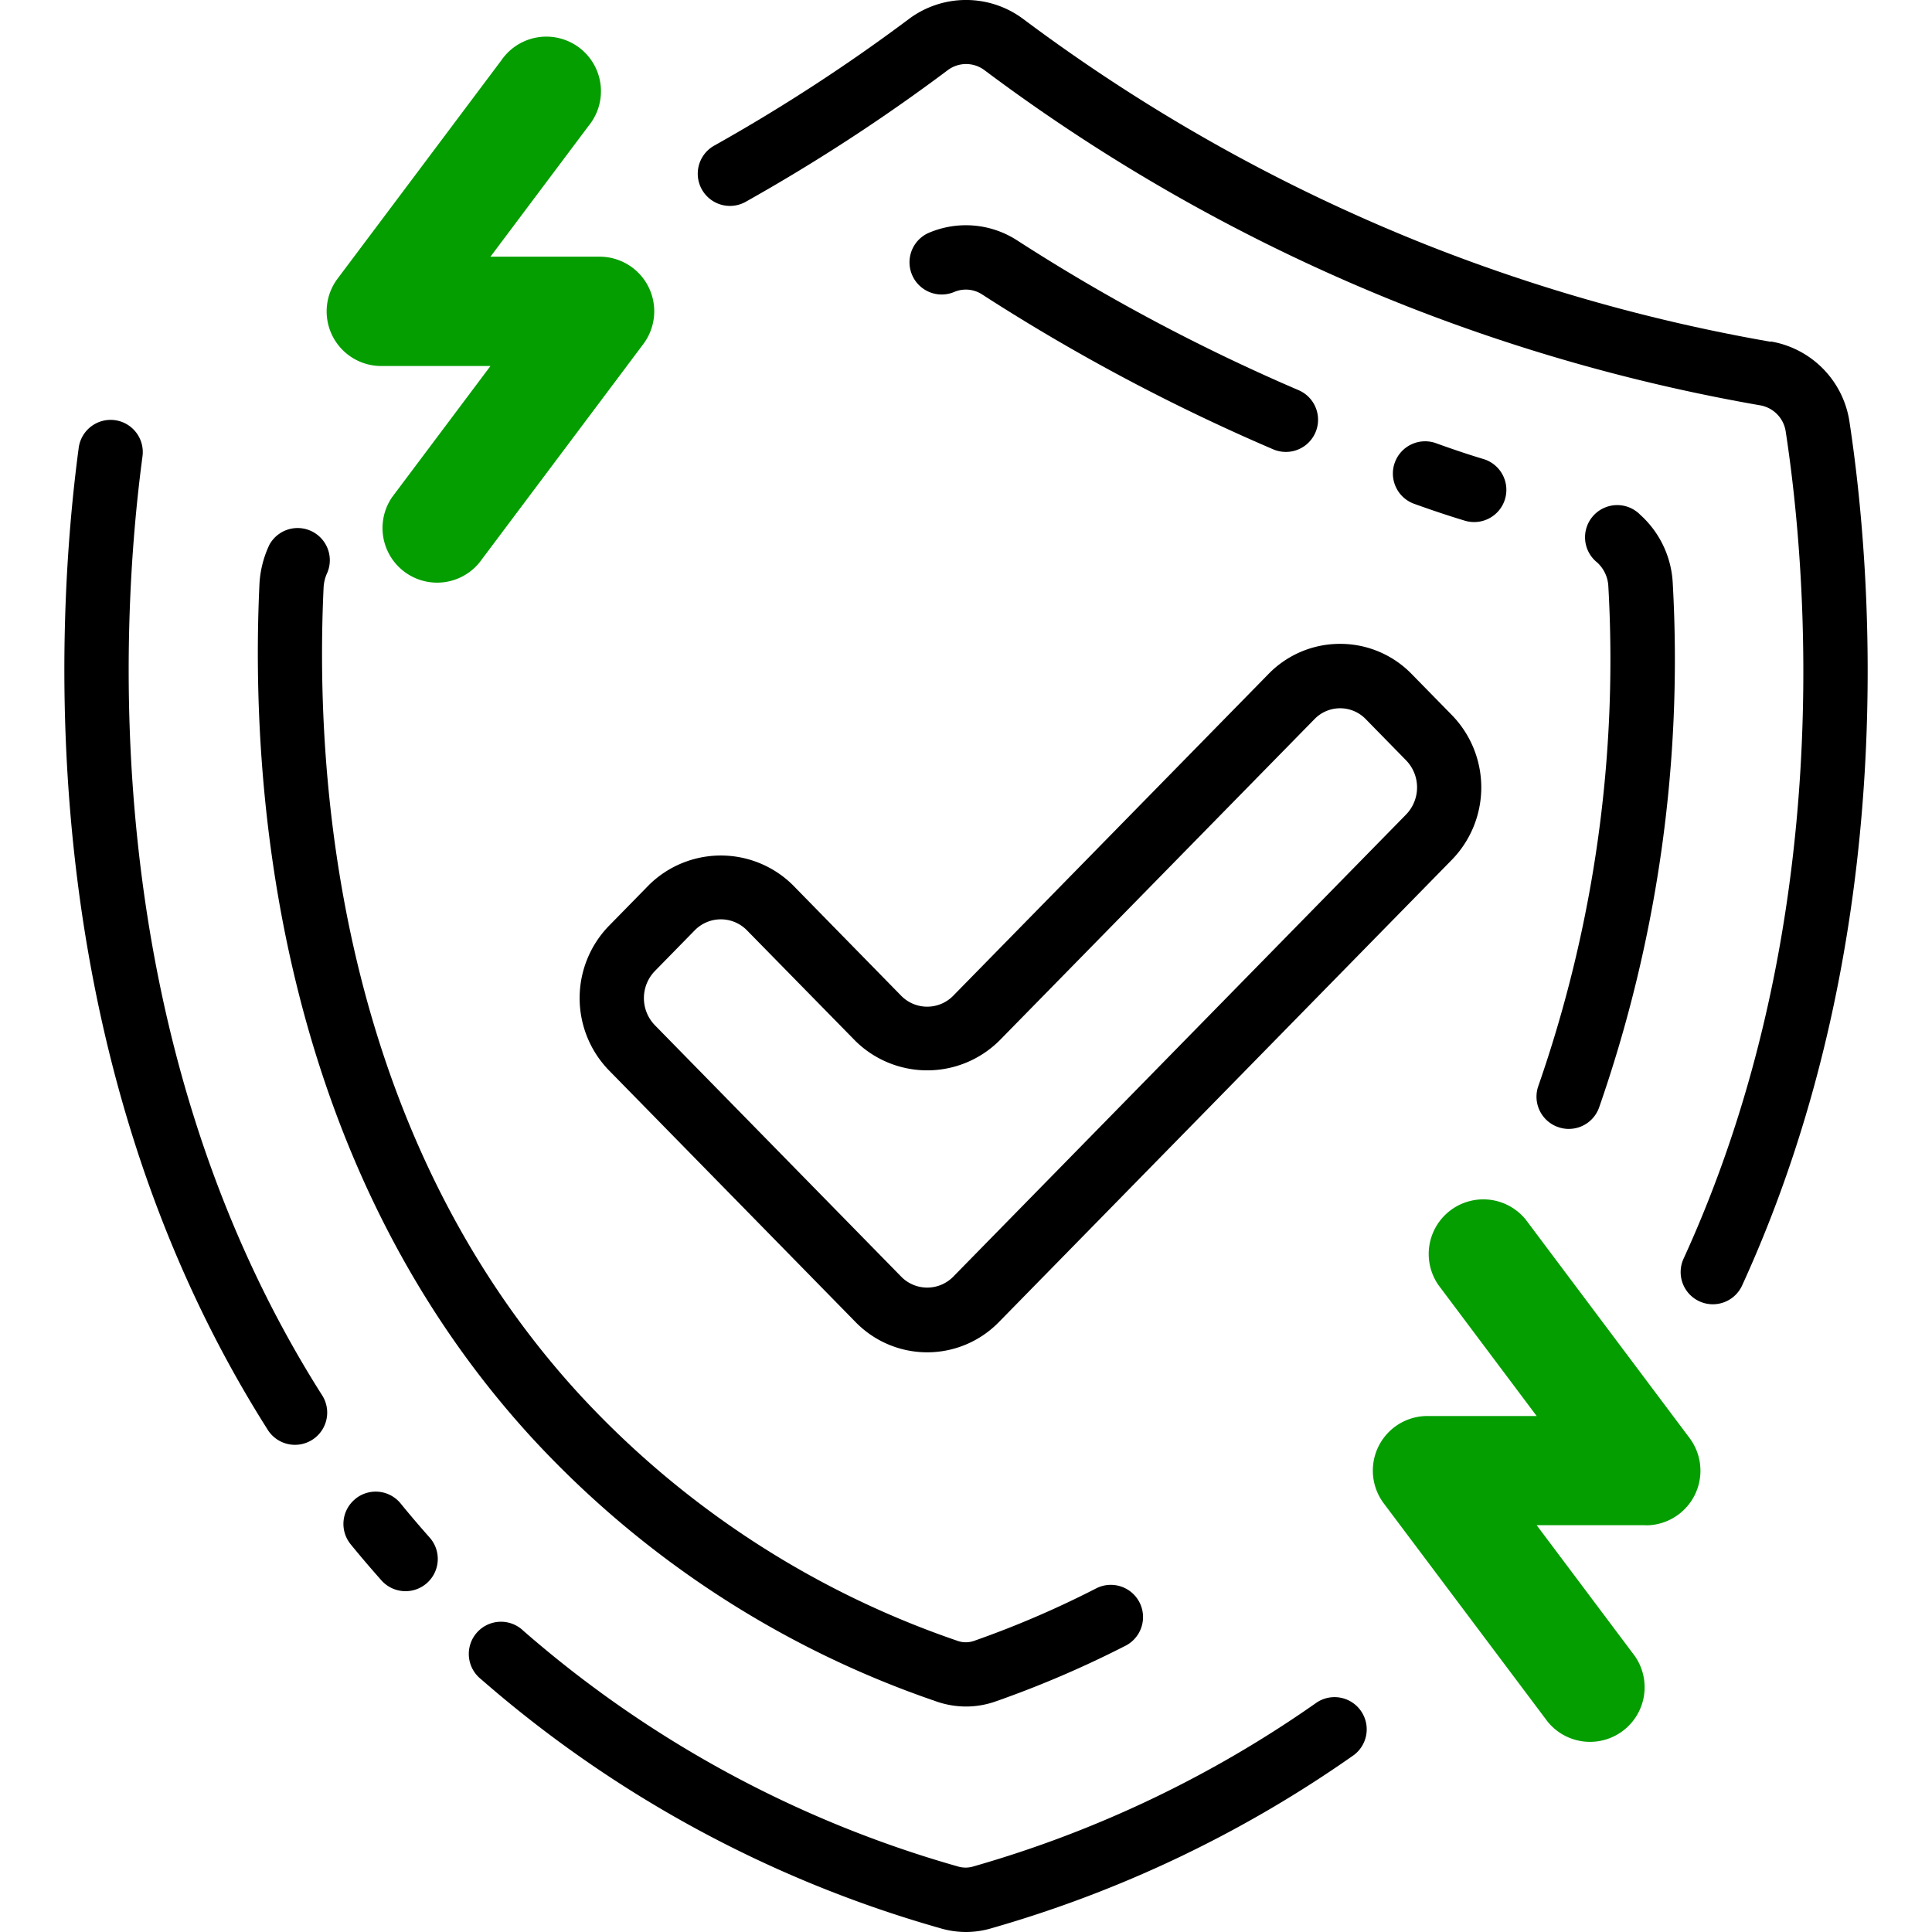 <svg xmlns="http://www.w3.org/2000/svg" xmlns:xlink="http://www.w3.org/1999/xlink" width="65" height="65" viewBox="0 0 65 65">
  <defs>
    <clipPath id="clip-path">
      <rect id="Rectangle_725" data-name="Rectangle 725" width="65" height="65" transform="translate(402 1447.436)" fill="#bfbfbf"/>
    </clipPath>
  </defs>
  <g id="Mask_Group_408" data-name="Mask Group 408" transform="translate(-402 -1447.436)" clip-path="url(#clip-path)">
    <g id="warranty" transform="translate(399.832 1445.263)">
      <path id="Path_22382" data-name="Path 22382" d="M33.765,67.035a3.077,3.077,0,0,0,.9.138,3.04,3.04,0,0,0,.883-.133,40.57,40.57,0,0,0,12.177-5.826,1.083,1.083,0,0,0-1.25-1.767,38.438,38.438,0,0,1-11.544,5.516.908.908,0,0,1-.553,0,38,38,0,0,1-14.6-7.922,1.083,1.083,0,1,0-1.428,1.625A40.139,40.139,0,0,0,33.765,67.035Z"/>
      <path id="Path_22383" data-name="Path 22383" d="M6.034,16.309a1.083,1.083,0,0,0-1.218.931C4.052,22.95,3.142,37.595,11.159,50.25a1.084,1.084,0,1,0,1.831-1.159C5.352,37.039,6.231,23,6.962,17.527A1.083,1.083,0,0,0,6.034,16.309Z"/>
      <path id="Path_22384" data-name="Path 22384" d="M14.127,52.6a1.083,1.083,0,0,0-.165,1.524c.325.4.673.806,1.03,1.209a1.085,1.085,0,1,0,1.625-1.438c-.335-.378-.66-.758-.963-1.131a1.083,1.083,0,0,0-1.528-.165Z"/>
      <path id="Path_22385" data-name="Path 22385" d="M61.742,13.672a58.947,58.947,0,0,1-11.51-3.234A58.969,58.969,0,0,1,36.6,2.817a3.211,3.211,0,0,0-3.86,0,59.48,59.48,0,0,1-6.544,4.256,1.083,1.083,0,0,0,1.061,1.889,61.693,61.693,0,0,0,6.787-4.421,1.029,1.029,0,0,1,1.255,0A61.14,61.14,0,0,0,49.437,12.45a61.178,61.178,0,0,0,11.945,3.359,1.051,1.051,0,0,1,.867.9c.7,4.579,1.757,16.455-3.434,27.8a1.083,1.083,0,1,0,1.97.9c5.435-11.882,4.334-24.262,3.608-29.036a3.222,3.222,0,0,0-2.649-2.712Z"/>
      <path id="Path_22386" data-name="Path 22386" d="M33.624,59.4a3.063,3.063,0,0,0,1.045.187,3.005,3.005,0,0,0,1.029-.183,35.04,35.04,0,0,0,4.362-1.875,1.084,1.084,0,0,0-.992-1.927,32.72,32.72,0,0,1-4.1,1.766.841.841,0,0,1-.612,0,30.878,30.878,0,0,1-12.7-8.289c-8.178-8.918-8.9-20.857-8.6-27.157a1.315,1.315,0,0,1,.125-.484,1.083,1.083,0,0,0-1.95-.936,3.523,3.523,0,0,0-.333,1.3c-.314,6.66.459,19.251,9.167,28.746A32.989,32.989,0,0,0,33.624,59.4Z"/>
      <path id="Path_22387" data-name="Path 22387" d="M54.576,40.087a1.065,1.065,0,0,0,.372.067,1.083,1.083,0,0,0,1.017-.712A45.819,45.819,0,0,0,58.446,21.8a3.317,3.317,0,0,0-1.094-2.308A1.083,1.083,0,1,0,55.9,21.094a1.159,1.159,0,0,1,.379.807,43.63,43.63,0,0,1-2.35,16.793,1.083,1.083,0,0,0,.642,1.392Z"/>
      <path id="Path_22388" data-name="Path 22388" d="M34.248,12.006a1,1,0,0,1,.96.072,65.981,65.981,0,0,0,9.814,5.22,1.083,1.083,0,0,0,.852-1.991,63.962,63.962,0,0,1-9.492-5.051,3.173,3.173,0,0,0-3.005-.232,1.083,1.083,0,0,0,.867,1.983Z"/>
      <path id="Path_22389" data-name="Path 22389" d="M51.452,19.691a1.071,1.071,0,0,0,.312.046,1.083,1.083,0,0,0,.31-2.121c-.523-.157-1.046-.335-1.569-.523a1.084,1.084,0,1,0-.735,2.039C50.331,19.333,50.892,19.523,51.452,19.691Z"/>
      <path id="Path_22390" data-name="Path 22390" d="M28.831,31.94a3.445,3.445,0,0,0-4.822,0l-1.356,1.384a3.49,3.49,0,0,0,0,4.858l8.3,8.471a3.365,3.365,0,0,0,4.821,0L51.02,31.094a3.49,3.49,0,0,0,0-4.858l-1.356-1.384a3.348,3.348,0,0,0-2.41-1.017h0a3.352,3.352,0,0,0-2.412,1.017L34.225,35.687a1.226,1.226,0,0,1-1.725,0ZM35.775,37.2,46.392,26.368a1.2,1.2,0,0,1,1.726,0l1.356,1.385a1.31,1.31,0,0,1,0,1.824L34.226,45.138a1.226,1.226,0,0,1-1.725,0l-8.3-8.472a1.31,1.31,0,0,1,0-1.824l1.356-1.385a1.229,1.229,0,0,1,1.726,0L30.953,37.2a3.445,3.445,0,0,0,4.821,0Z"/>
      <path id="Path_22394" data-name="Path 22394" d="M38.67,34.855h3.674l-3.307,4.409a1.837,1.837,0,0,0,2.939,2.2l5.511-7.348a1.837,1.837,0,0,0-1.47-2.939H42.344l3.307-4.409a1.837,1.837,0,1,0-2.939-2.2L37.2,31.916a1.837,1.837,0,0,0,1.47,2.939Z" transform="translate(-23.675 -20.368)" fill="#049e00"/>
      <path id="Path_22395" data-name="Path 22395" d="M46.019,34.855H42.345l3.307,4.409a1.837,1.837,0,0,1-2.939,2.2L37.2,34.12a1.837,1.837,0,0,1,1.47-2.939h3.674l-3.307-4.409a1.837,1.837,0,0,1,2.939-2.2l5.511,7.348a1.837,1.837,0,0,1-1.47,2.939Z" transform="translate(11.523 18.632)" fill="#049e00"/>
    </g>
  </g>
</svg>
